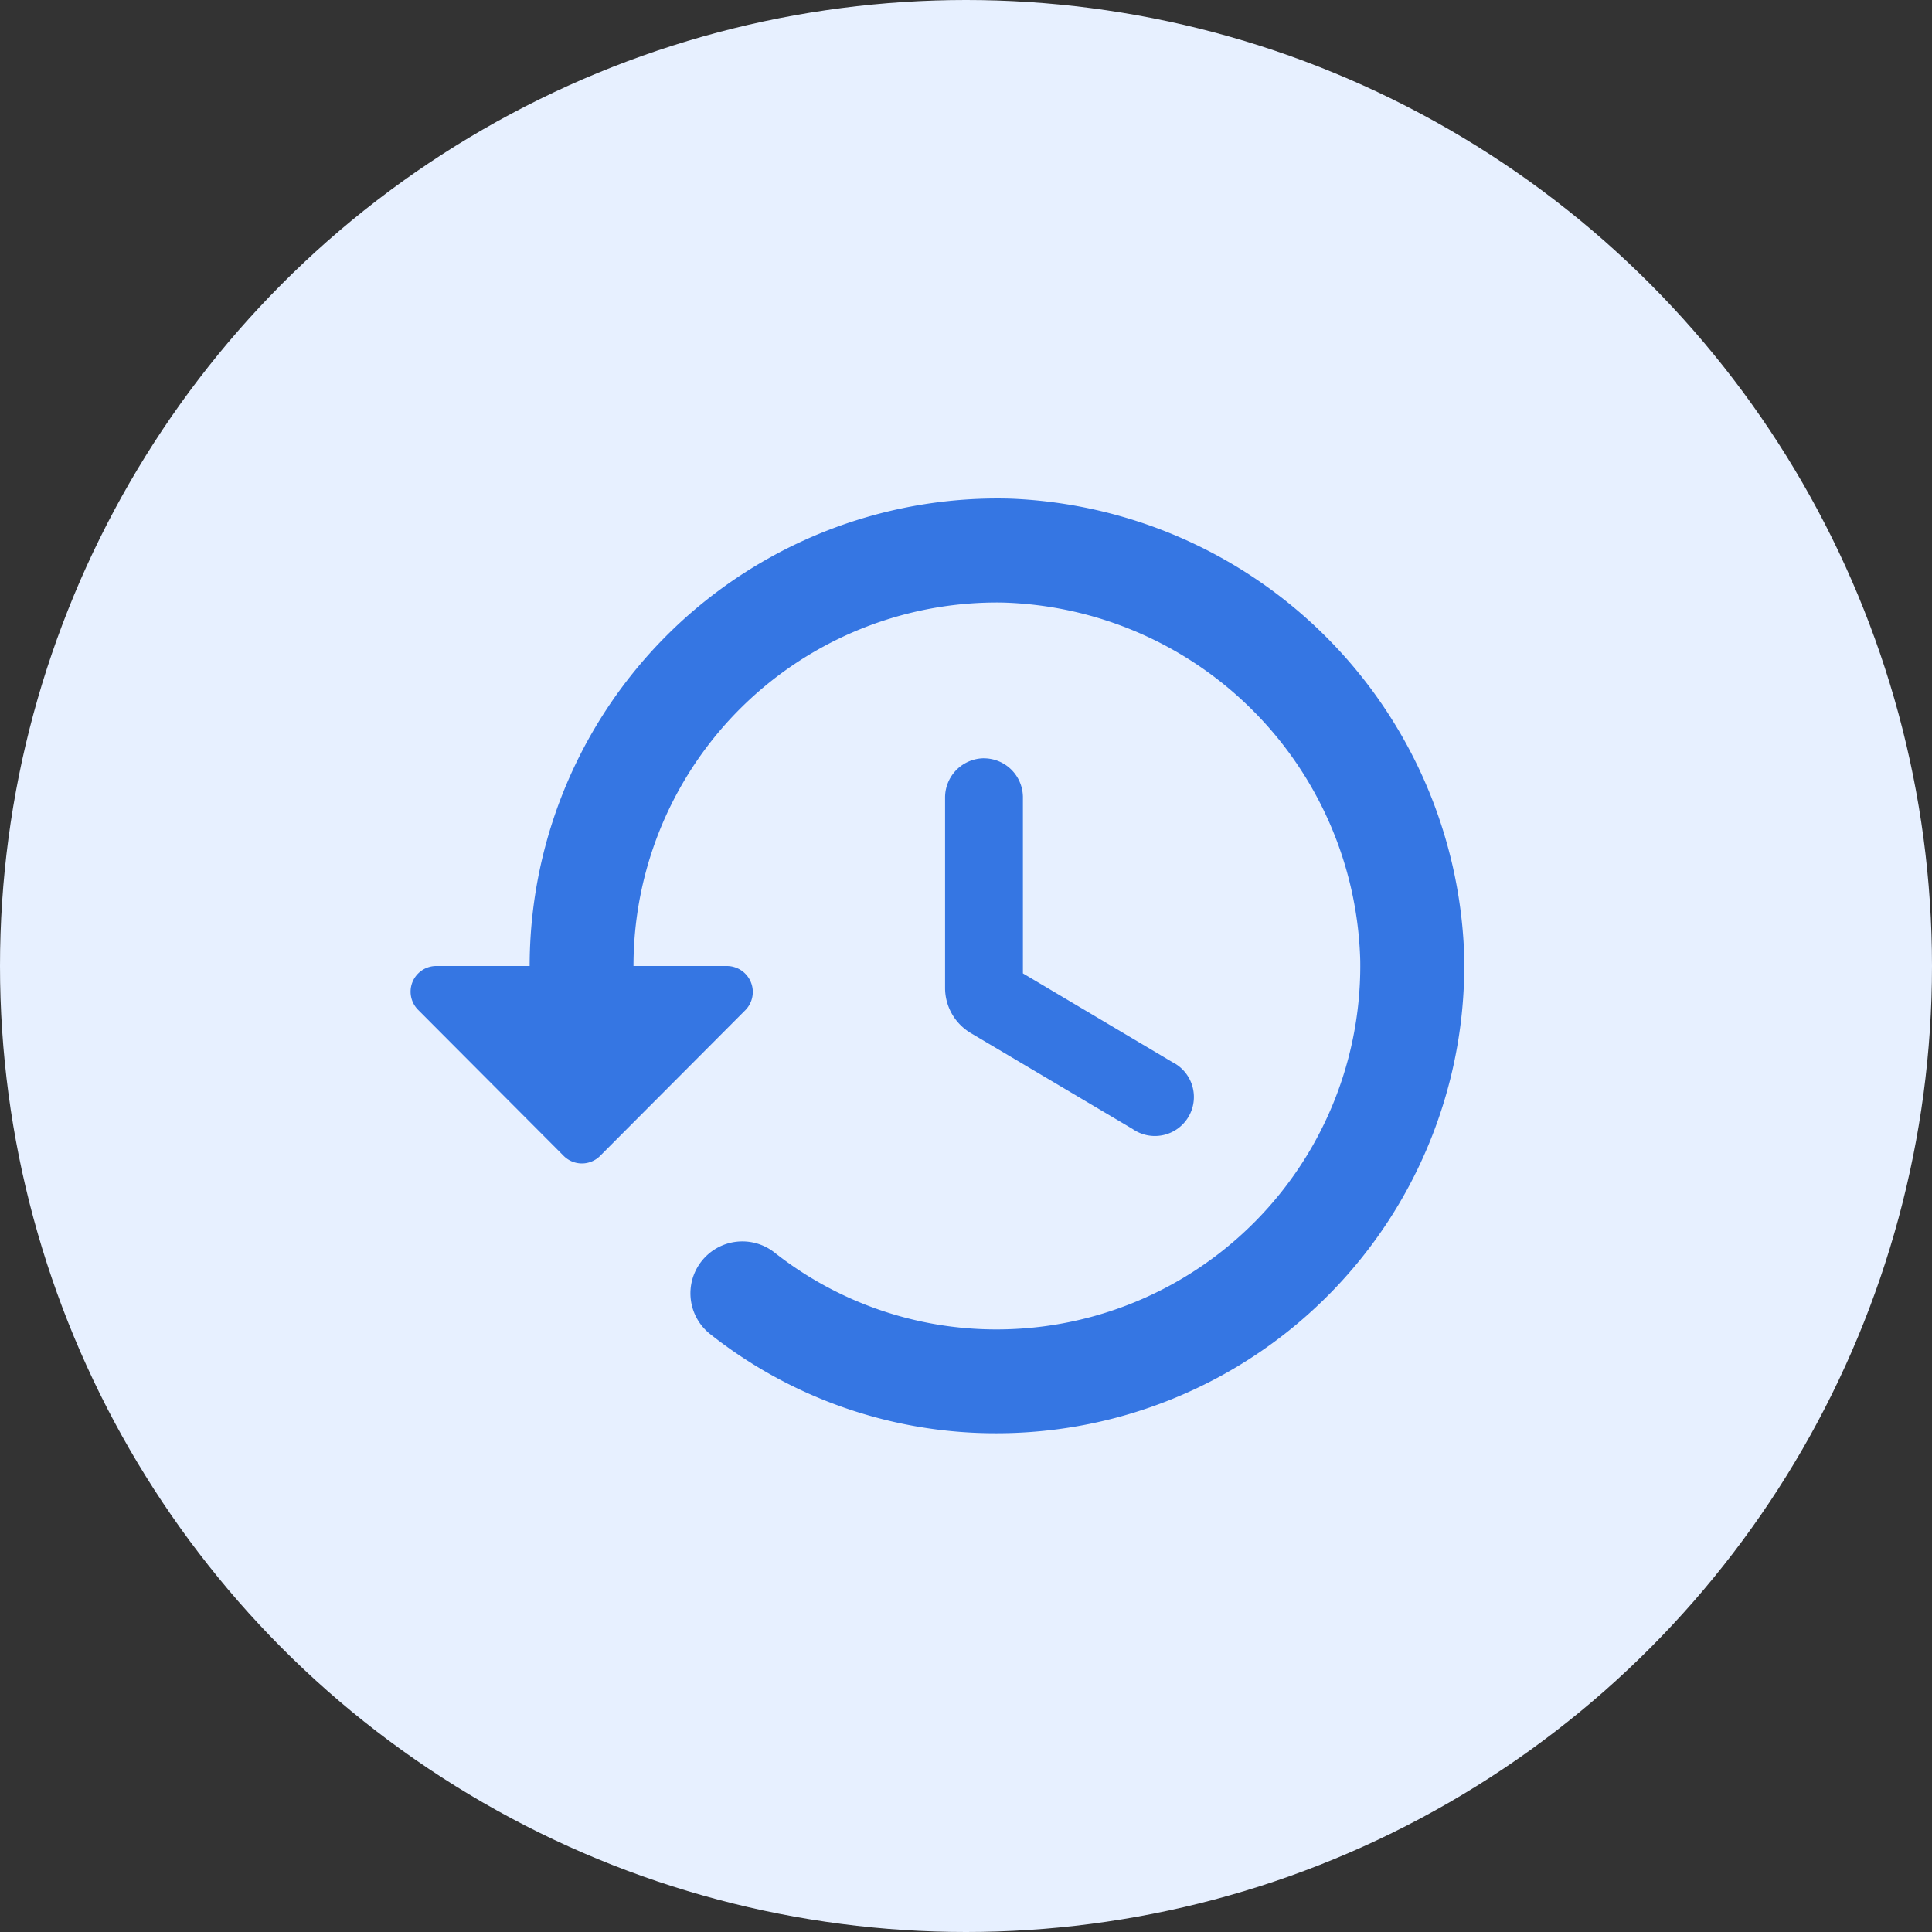 <svg xmlns="http://www.w3.org/2000/svg" width="48" height="48" viewBox="0 0 48 48">
  <rect x="0" y="0" width="48" height="48" fill="#333333" stroke="none"/>
  <g id="Group_126" data-name="Group 126" transform="translate(-682 -5663)">
    <circle id="Ellipse_17" data-name="Ellipse 17" cx="24" cy="24" r="24" transform="translate(682 5663)" fill="#e7f0ff"/>
    <path id="_Icon-Color" data-name="🔹Icon-Color" d="M16.61,3A11.622,11.622,0,0,0,4.664,14.611H2.355a.638.638,0,0,0-.451,1.1l3.6,3.612a.639.639,0,0,0,.916,0l3.6-3.612a.645.645,0,0,0-.464-1.1H7.244A9.027,9.027,0,0,1,16.4,5.581a9.144,9.144,0,0,1,8.9,8.9,9.035,9.035,0,0,1-9.03,9.159,8.894,8.894,0,0,1-5.521-1.909,1.29,1.29,0,0,0-1.6,2.025,11.426,11.426,0,0,0,7.121,2.464,11.622,11.622,0,0,0,11.61-11.945A11.746,11.746,0,0,0,16.61,3Zm-.658,6.45a.975.975,0,0,0-.967.967v4.747a1.305,1.305,0,0,0,.632,1.109l4.025,2.386A.969.969,0,1,0,20.634,17l-3.715-2.206V10.405A.972.972,0,0,0,15.952,9.451Z" transform="translate(690.495 5672.389)" fill="#3576e3" fill-rule="evenodd"/>
  </g>
</svg>
